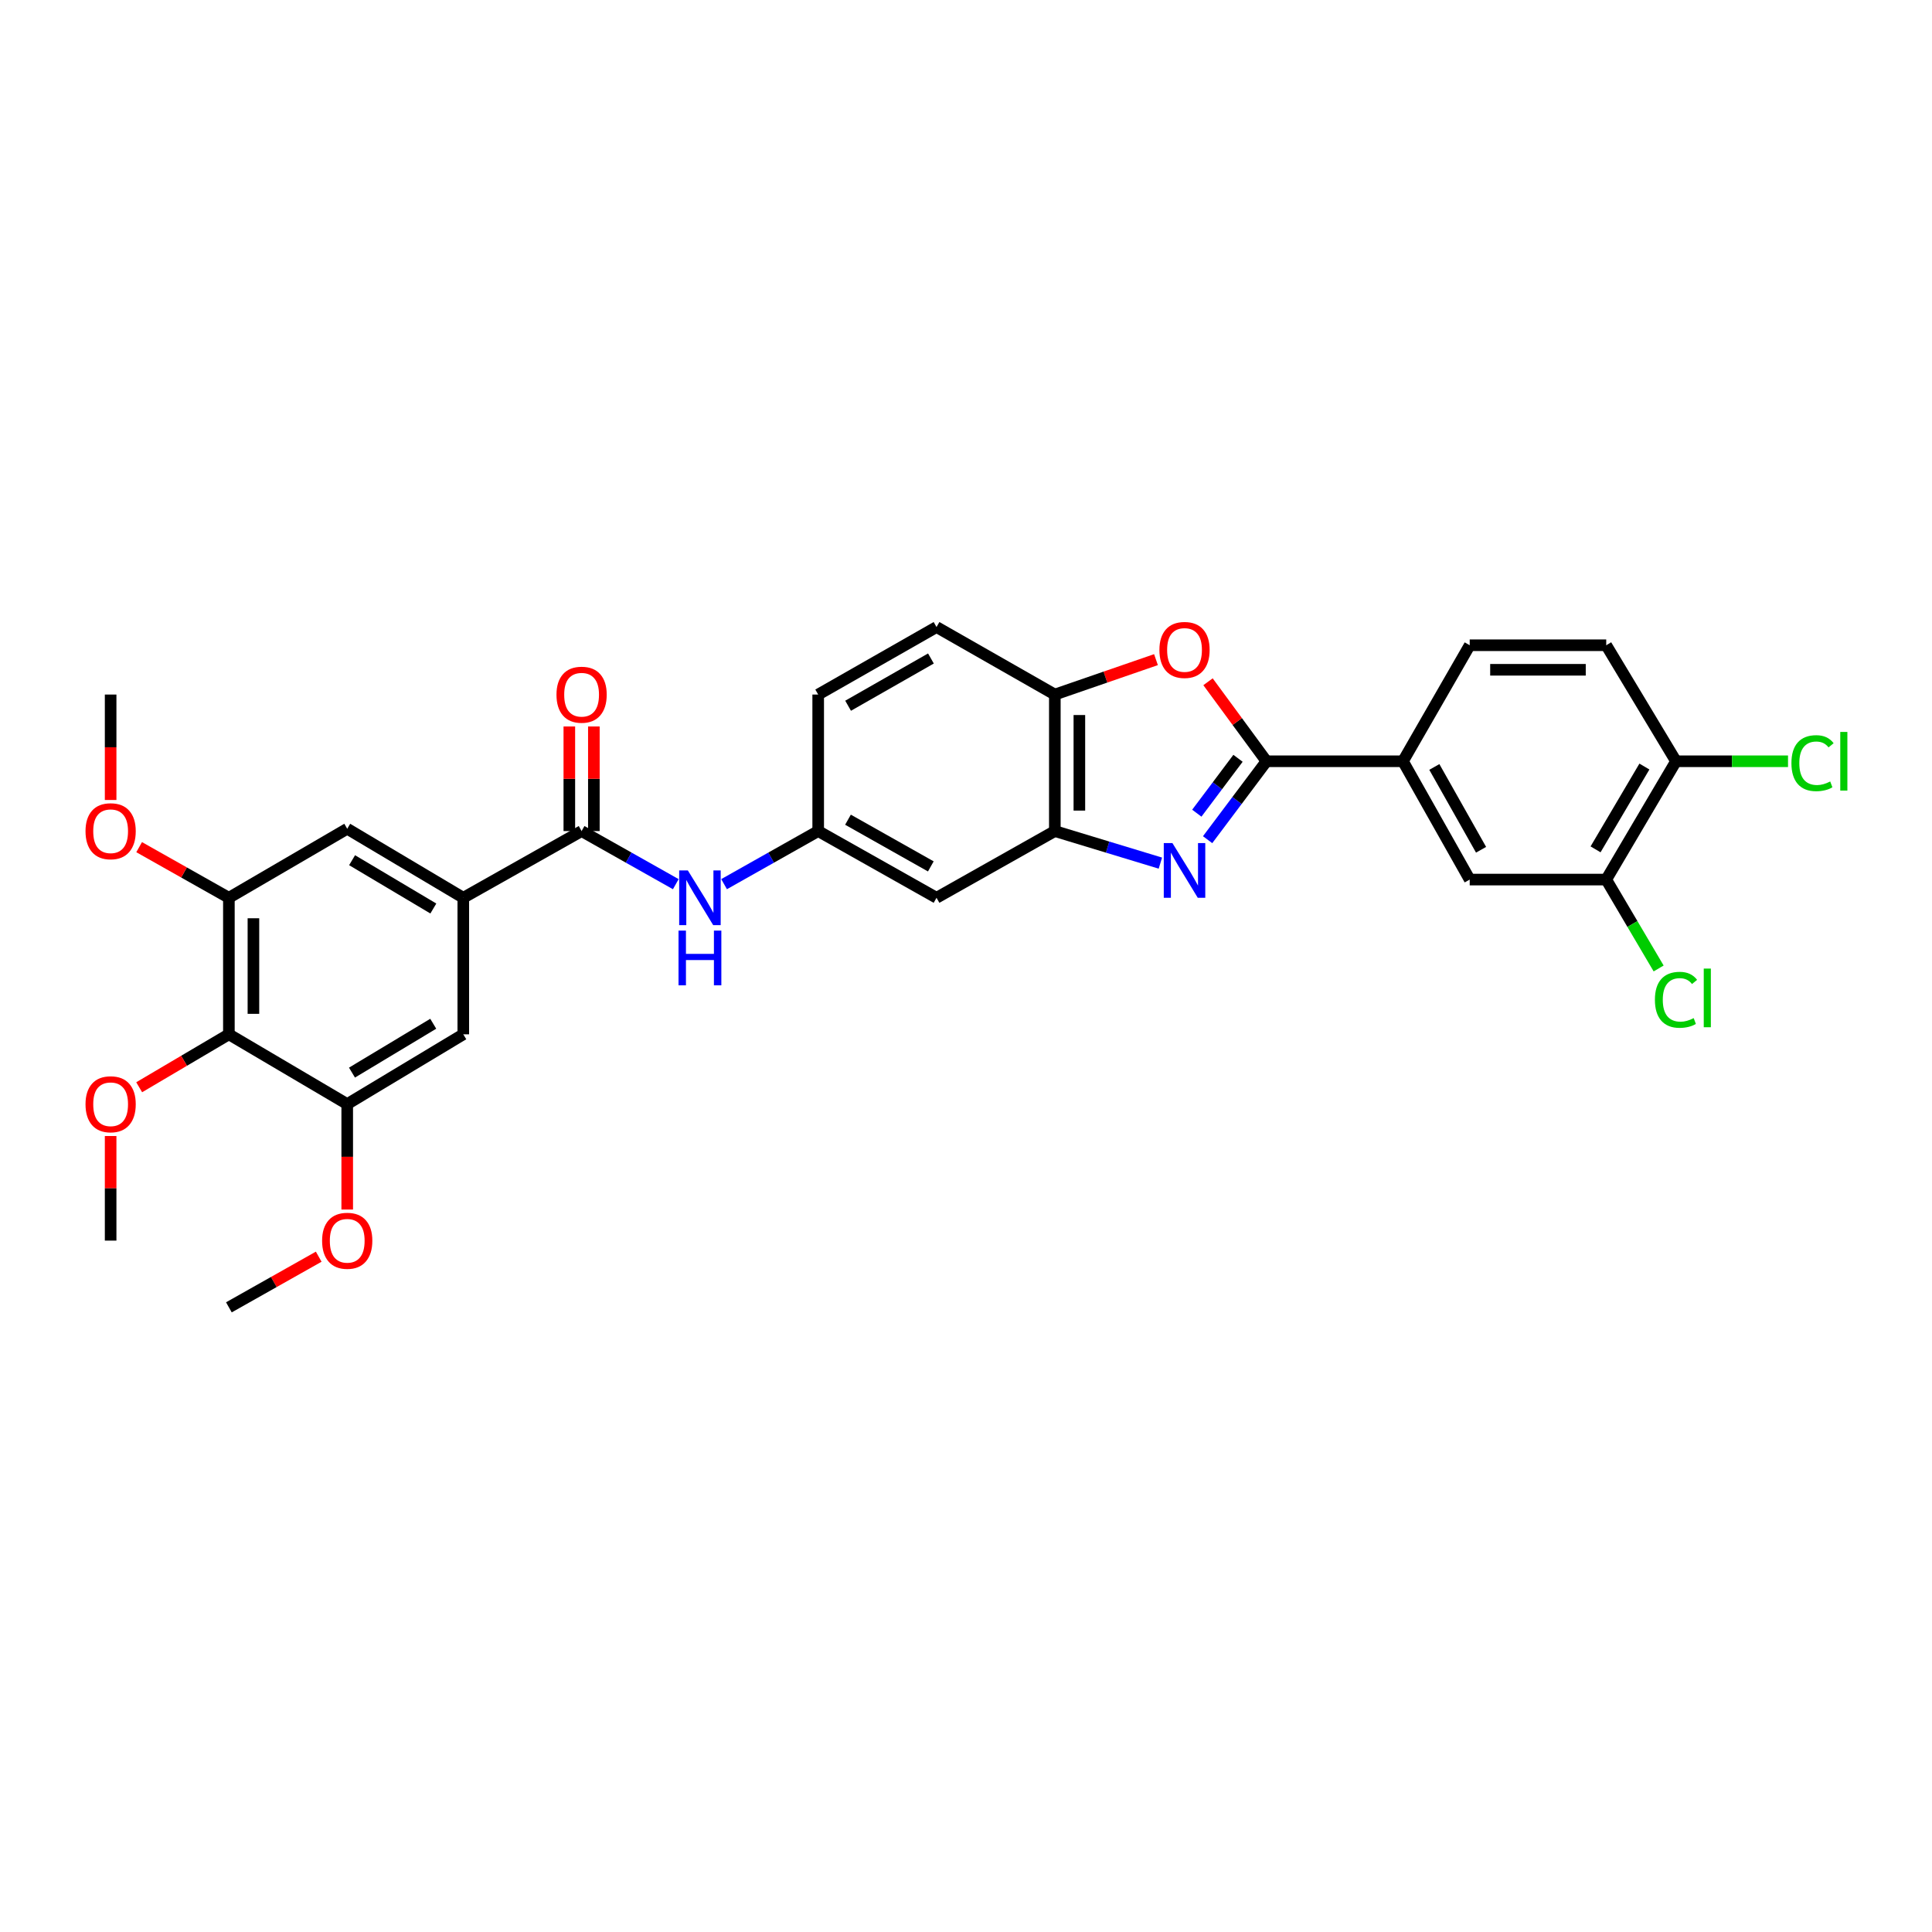 <?xml version='1.0' encoding='iso-8859-1'?>
<svg version='1.1' baseProfile='full'
              xmlns='http://www.w3.org/2000/svg'
                      xmlns:rdkit='http://www.rdkit.org/xml'
                      xmlns:xlink='http://www.w3.org/1999/xlink'
                  xml:space='preserve'
width='1000px' height='1000px' viewBox='0 0 1000 1000'>
<!-- END OF HEADER -->
<rect style='opacity:1.0;fill:#FFFFFF;stroke:none' width='1000' height='1000' x='0' y='0'> </rect>
<path class='bond-0' d='M 625.058,434.618 L 640.288,414.323' style='fill:none;fill-rule:evenodd;stroke:#0000FF;stroke-width:6px;stroke-linecap:butt;stroke-linejoin:miter;stroke-opacity:1' />
<path class='bond-0' d='M 640.288,414.323 L 655.518,394.029' style='fill:none;fill-rule:evenodd;stroke:#000000;stroke-width:6px;stroke-linecap:butt;stroke-linejoin:miter;stroke-opacity:1' />
<path class='bond-0' d='M 619.469,420.907 L 630.13,406.7' style='fill:none;fill-rule:evenodd;stroke:#0000FF;stroke-width:6px;stroke-linecap:butt;stroke-linejoin:miter;stroke-opacity:1' />
<path class='bond-0' d='M 630.13,406.7 L 640.791,392.494' style='fill:none;fill-rule:evenodd;stroke:#000000;stroke-width:6px;stroke-linecap:butt;stroke-linejoin:miter;stroke-opacity:1' />
<path class='bond-2' d='M 600.613,446.751 L 573.296,438.456' style='fill:none;fill-rule:evenodd;stroke:#0000FF;stroke-width:6px;stroke-linecap:butt;stroke-linejoin:miter;stroke-opacity:1' />
<path class='bond-2' d='M 573.296,438.456 L 545.979,430.161' style='fill:none;fill-rule:evenodd;stroke:#000000;stroke-width:6px;stroke-linecap:butt;stroke-linejoin:miter;stroke-opacity:1' />
<path class='bond-1' d='M 655.518,394.029 L 640.395,373.453' style='fill:none;fill-rule:evenodd;stroke:#000000;stroke-width:6px;stroke-linecap:butt;stroke-linejoin:miter;stroke-opacity:1' />
<path class='bond-1' d='M 640.395,373.453 L 625.271,352.878' style='fill:none;fill-rule:evenodd;stroke:#FF0000;stroke-width:6px;stroke-linecap:butt;stroke-linejoin:miter;stroke-opacity:1' />
<path class='bond-9' d='M 655.518,394.029 L 726.166,394.029' style='fill:none;fill-rule:evenodd;stroke:#000000;stroke-width:6px;stroke-linecap:butt;stroke-linejoin:miter;stroke-opacity:1' />
<path class='bond-31' d='M 598.331,341.428 L 572.155,350.463' style='fill:none;fill-rule:evenodd;stroke:#FF0000;stroke-width:6px;stroke-linecap:butt;stroke-linejoin:miter;stroke-opacity:1' />
<path class='bond-31' d='M 572.155,350.463 L 545.979,359.498' style='fill:none;fill-rule:evenodd;stroke:#000000;stroke-width:6px;stroke-linecap:butt;stroke-linejoin:miter;stroke-opacity:1' />
<path class='bond-6' d='M 545.979,430.161 L 545.979,359.498' style='fill:none;fill-rule:evenodd;stroke:#000000;stroke-width:6px;stroke-linecap:butt;stroke-linejoin:miter;stroke-opacity:1' />
<path class='bond-6' d='M 558.679,419.561 L 558.679,370.098' style='fill:none;fill-rule:evenodd;stroke:#000000;stroke-width:6px;stroke-linecap:butt;stroke-linejoin:miter;stroke-opacity:1' />
<path class='bond-13' d='M 545.979,430.161 L 484.743,464.691' style='fill:none;fill-rule:evenodd;stroke:#000000;stroke-width:6px;stroke-linecap:butt;stroke-linejoin:miter;stroke-opacity:1' />
<path class='bond-3' d='M 301.035,430.161 L 325.411,443.903' style='fill:none;fill-rule:evenodd;stroke:#000000;stroke-width:6px;stroke-linecap:butt;stroke-linejoin:miter;stroke-opacity:1' />
<path class='bond-3' d='M 325.411,443.903 L 349.787,457.645' style='fill:none;fill-rule:evenodd;stroke:#0000FF;stroke-width:6px;stroke-linecap:butt;stroke-linejoin:miter;stroke-opacity:1' />
<path class='bond-4' d='M 301.035,430.161 L 239.799,464.691' style='fill:none;fill-rule:evenodd;stroke:#000000;stroke-width:6px;stroke-linecap:butt;stroke-linejoin:miter;stroke-opacity:1' />
<path class='bond-18' d='M 307.385,430.161 L 307.385,403.093' style='fill:none;fill-rule:evenodd;stroke:#000000;stroke-width:6px;stroke-linecap:butt;stroke-linejoin:miter;stroke-opacity:1' />
<path class='bond-18' d='M 307.385,403.093 L 307.385,376.025' style='fill:none;fill-rule:evenodd;stroke:#FF0000;stroke-width:6px;stroke-linecap:butt;stroke-linejoin:miter;stroke-opacity:1' />
<path class='bond-18' d='M 294.685,430.161 L 294.685,403.093' style='fill:none;fill-rule:evenodd;stroke:#000000;stroke-width:6px;stroke-linecap:butt;stroke-linejoin:miter;stroke-opacity:1' />
<path class='bond-18' d='M 294.685,403.093 L 294.685,376.025' style='fill:none;fill-rule:evenodd;stroke:#FF0000;stroke-width:6px;stroke-linecap:butt;stroke-linejoin:miter;stroke-opacity:1' />
<path class='bond-11' d='M 239.799,464.691 L 239.799,535.361' style='fill:none;fill-rule:evenodd;stroke:#000000;stroke-width:6px;stroke-linecap:butt;stroke-linejoin:miter;stroke-opacity:1' />
<path class='bond-12' d='M 239.799,464.691 L 179.72,428.961' style='fill:none;fill-rule:evenodd;stroke:#000000;stroke-width:6px;stroke-linecap:butt;stroke-linejoin:miter;stroke-opacity:1' />
<path class='bond-12' d='M 224.295,470.247 L 182.24,445.236' style='fill:none;fill-rule:evenodd;stroke:#000000;stroke-width:6px;stroke-linecap:butt;stroke-linejoin:miter;stroke-opacity:1' />
<path class='bond-5' d='M 118.47,535.361 L 118.47,464.691' style='fill:none;fill-rule:evenodd;stroke:#000000;stroke-width:6px;stroke-linecap:butt;stroke-linejoin:miter;stroke-opacity:1' />
<path class='bond-5' d='M 131.17,524.76 L 131.17,475.292' style='fill:none;fill-rule:evenodd;stroke:#000000;stroke-width:6px;stroke-linecap:butt;stroke-linejoin:miter;stroke-opacity:1' />
<path class='bond-23' d='M 118.47,535.361 L 95.254,549.06' style='fill:none;fill-rule:evenodd;stroke:#000000;stroke-width:6px;stroke-linecap:butt;stroke-linejoin:miter;stroke-opacity:1' />
<path class='bond-23' d='M 95.254,549.06 L 72.038,562.759' style='fill:none;fill-rule:evenodd;stroke:#FF0000;stroke-width:6px;stroke-linecap:butt;stroke-linejoin:miter;stroke-opacity:1' />
<path class='bond-34' d='M 118.47,535.361 L 179.72,571.479' style='fill:none;fill-rule:evenodd;stroke:#000000;stroke-width:6px;stroke-linecap:butt;stroke-linejoin:miter;stroke-opacity:1' />
<path class='bond-20' d='M 545.979,359.498 L 484.743,324.559' style='fill:none;fill-rule:evenodd;stroke:#000000;stroke-width:6px;stroke-linecap:butt;stroke-linejoin:miter;stroke-opacity:1' />
<path class='bond-7' d='M 179.72,571.479 L 239.799,535.361' style='fill:none;fill-rule:evenodd;stroke:#000000;stroke-width:6px;stroke-linecap:butt;stroke-linejoin:miter;stroke-opacity:1' />
<path class='bond-7' d='M 182.188,555.176 L 224.243,529.894' style='fill:none;fill-rule:evenodd;stroke:#000000;stroke-width:6px;stroke-linecap:butt;stroke-linejoin:miter;stroke-opacity:1' />
<path class='bond-25' d='M 179.72,571.479 L 179.72,598.767' style='fill:none;fill-rule:evenodd;stroke:#000000;stroke-width:6px;stroke-linecap:butt;stroke-linejoin:miter;stroke-opacity:1' />
<path class='bond-25' d='M 179.72,598.767 L 179.72,626.054' style='fill:none;fill-rule:evenodd;stroke:#FF0000;stroke-width:6px;stroke-linecap:butt;stroke-linejoin:miter;stroke-opacity:1' />
<path class='bond-8' d='M 118.47,464.691 L 179.72,428.961' style='fill:none;fill-rule:evenodd;stroke:#000000;stroke-width:6px;stroke-linecap:butt;stroke-linejoin:miter;stroke-opacity:1' />
<path class='bond-26' d='M 118.47,464.691 L 95.244,451.589' style='fill:none;fill-rule:evenodd;stroke:#000000;stroke-width:6px;stroke-linecap:butt;stroke-linejoin:miter;stroke-opacity:1' />
<path class='bond-26' d='M 95.244,451.589 L 72.019,438.486' style='fill:none;fill-rule:evenodd;stroke:#FF0000;stroke-width:6px;stroke-linecap:butt;stroke-linejoin:miter;stroke-opacity:1' />
<path class='bond-14' d='M 726.166,394.029 L 760.718,455.265' style='fill:none;fill-rule:evenodd;stroke:#000000;stroke-width:6px;stroke-linecap:butt;stroke-linejoin:miter;stroke-opacity:1' />
<path class='bond-14' d='M 742.41,396.973 L 766.596,439.838' style='fill:none;fill-rule:evenodd;stroke:#000000;stroke-width:6px;stroke-linecap:butt;stroke-linejoin:miter;stroke-opacity:1' />
<path class='bond-19' d='M 726.166,394.029 L 760.718,333.978' style='fill:none;fill-rule:evenodd;stroke:#000000;stroke-width:6px;stroke-linecap:butt;stroke-linejoin:miter;stroke-opacity:1' />
<path class='bond-10' d='M 374.782,457.641 L 399.137,443.901' style='fill:none;fill-rule:evenodd;stroke:#0000FF;stroke-width:6px;stroke-linecap:butt;stroke-linejoin:miter;stroke-opacity:1' />
<path class='bond-10' d='M 399.137,443.901 L 423.493,430.161' style='fill:none;fill-rule:evenodd;stroke:#000000;stroke-width:6px;stroke-linecap:butt;stroke-linejoin:miter;stroke-opacity:1' />
<path class='bond-16' d='M 484.743,464.691 L 423.493,430.161' style='fill:none;fill-rule:evenodd;stroke:#000000;stroke-width:6px;stroke-linecap:butt;stroke-linejoin:miter;stroke-opacity:1' />
<path class='bond-16' d='M 481.792,448.448 L 438.917,424.277' style='fill:none;fill-rule:evenodd;stroke:#000000;stroke-width:6px;stroke-linecap:butt;stroke-linejoin:miter;stroke-opacity:1' />
<path class='bond-15' d='M 760.718,455.265 L 831.38,455.265' style='fill:none;fill-rule:evenodd;stroke:#000000;stroke-width:6px;stroke-linecap:butt;stroke-linejoin:miter;stroke-opacity:1' />
<path class='bond-22' d='M 831.38,455.265 L 844.947,478.271' style='fill:none;fill-rule:evenodd;stroke:#000000;stroke-width:6px;stroke-linecap:butt;stroke-linejoin:miter;stroke-opacity:1' />
<path class='bond-22' d='M 844.947,478.271 L 858.513,501.277' style='fill:none;fill-rule:evenodd;stroke:#00CC00;stroke-width:6px;stroke-linecap:butt;stroke-linejoin:miter;stroke-opacity:1' />
<path class='bond-33' d='M 831.38,455.265 L 867.498,394.029' style='fill:none;fill-rule:evenodd;stroke:#000000;stroke-width:6px;stroke-linecap:butt;stroke-linejoin:miter;stroke-opacity:1' />
<path class='bond-33' d='M 825.859,439.627 L 851.141,396.762' style='fill:none;fill-rule:evenodd;stroke:#000000;stroke-width:6px;stroke-linecap:butt;stroke-linejoin:miter;stroke-opacity:1' />
<path class='bond-24' d='M 423.493,430.161 L 423.493,359.498' style='fill:none;fill-rule:evenodd;stroke:#000000;stroke-width:6px;stroke-linecap:butt;stroke-linejoin:miter;stroke-opacity:1' />
<path class='bond-17' d='M 867.498,394.029 L 831.38,333.978' style='fill:none;fill-rule:evenodd;stroke:#000000;stroke-width:6px;stroke-linecap:butt;stroke-linejoin:miter;stroke-opacity:1' />
<path class='bond-27' d='M 867.498,394.029 L 896.486,394.029' style='fill:none;fill-rule:evenodd;stroke:#000000;stroke-width:6px;stroke-linecap:butt;stroke-linejoin:miter;stroke-opacity:1' />
<path class='bond-27' d='M 896.486,394.029 L 925.474,394.029' style='fill:none;fill-rule:evenodd;stroke:#00CC00;stroke-width:6px;stroke-linecap:butt;stroke-linejoin:miter;stroke-opacity:1' />
<path class='bond-21' d='M 760.718,333.978 L 831.38,333.978' style='fill:none;fill-rule:evenodd;stroke:#000000;stroke-width:6px;stroke-linecap:butt;stroke-linejoin:miter;stroke-opacity:1' />
<path class='bond-21' d='M 771.317,346.678 L 820.781,346.678' style='fill:none;fill-rule:evenodd;stroke:#000000;stroke-width:6px;stroke-linecap:butt;stroke-linejoin:miter;stroke-opacity:1' />
<path class='bond-32' d='M 484.743,324.559 L 423.493,359.498' style='fill:none;fill-rule:evenodd;stroke:#000000;stroke-width:6px;stroke-linecap:butt;stroke-linejoin:miter;stroke-opacity:1' />
<path class='bond-32' d='M 481.848,340.831 L 438.973,365.289' style='fill:none;fill-rule:evenodd;stroke:#000000;stroke-width:6px;stroke-linecap:butt;stroke-linejoin:miter;stroke-opacity:1' />
<path class='bond-28' d='M 57.262,588.005 L 57.262,615.073' style='fill:none;fill-rule:evenodd;stroke:#FF0000;stroke-width:6px;stroke-linecap:butt;stroke-linejoin:miter;stroke-opacity:1' />
<path class='bond-28' d='M 57.262,615.073 L 57.262,642.141' style='fill:none;fill-rule:evenodd;stroke:#000000;stroke-width:6px;stroke-linecap:butt;stroke-linejoin:miter;stroke-opacity:1' />
<path class='bond-30' d='M 164.962,650.463 L 141.716,663.571' style='fill:none;fill-rule:evenodd;stroke:#FF0000;stroke-width:6px;stroke-linecap:butt;stroke-linejoin:miter;stroke-opacity:1' />
<path class='bond-30' d='M 141.716,663.571 L 118.47,676.678' style='fill:none;fill-rule:evenodd;stroke:#000000;stroke-width:6px;stroke-linecap:butt;stroke-linejoin:miter;stroke-opacity:1' />
<path class='bond-29' d='M 57.262,414.074 L 57.262,386.786' style='fill:none;fill-rule:evenodd;stroke:#FF0000;stroke-width:6px;stroke-linecap:butt;stroke-linejoin:miter;stroke-opacity:1' />
<path class='bond-29' d='M 57.262,386.786 L 57.262,359.498' style='fill:none;fill-rule:evenodd;stroke:#000000;stroke-width:6px;stroke-linecap:butt;stroke-linejoin:miter;stroke-opacity:1' />
<path  class='atom-0' d='M 606.847 436.385
L 616.127 451.385
Q 617.047 452.865, 618.527 455.545
Q 620.007 458.225, 620.087 458.385
L 620.087 436.385
L 623.847 436.385
L 623.847 464.705
L 619.967 464.705
L 610.007 448.305
Q 608.847 446.385, 607.607 444.185
Q 606.407 441.985, 606.047 441.305
L 606.047 464.705
L 602.367 464.705
L 602.367 436.385
L 606.847 436.385
' fill='#0000FF'/>
<path  class='atom-2' d='M 600.107 336.408
Q 600.107 329.608, 603.467 325.808
Q 606.827 322.008, 613.107 322.008
Q 619.387 322.008, 622.747 325.808
Q 626.107 329.608, 626.107 336.408
Q 626.107 343.288, 622.707 347.208
Q 619.307 351.088, 613.107 351.088
Q 606.867 351.088, 603.467 347.208
Q 600.107 343.328, 600.107 336.408
M 613.107 347.888
Q 617.427 347.888, 619.747 345.008
Q 622.107 342.088, 622.107 336.408
Q 622.107 330.848, 619.747 328.048
Q 617.427 325.208, 613.107 325.208
Q 608.787 325.208, 606.427 328.008
Q 604.107 330.808, 604.107 336.408
Q 604.107 342.128, 606.427 345.008
Q 608.787 347.888, 613.107 347.888
' fill='#FF0000'/>
<path  class='atom-11' d='M 356.025 450.531
L 365.305 465.531
Q 366.225 467.011, 367.705 469.691
Q 369.185 472.371, 369.265 472.531
L 369.265 450.531
L 373.025 450.531
L 373.025 478.851
L 369.145 478.851
L 359.185 462.451
Q 358.025 460.531, 356.785 458.331
Q 355.585 456.131, 355.225 455.451
L 355.225 478.851
L 351.545 478.851
L 351.545 450.531
L 356.025 450.531
' fill='#0000FF'/>
<path  class='atom-11' d='M 351.205 481.683
L 355.045 481.683
L 355.045 493.723
L 369.525 493.723
L 369.525 481.683
L 373.365 481.683
L 373.365 510.003
L 369.525 510.003
L 369.525 496.923
L 355.045 496.923
L 355.045 510.003
L 351.205 510.003
L 351.205 481.683
' fill='#0000FF'/>
<path  class='atom-19' d='M 288.035 359.578
Q 288.035 352.778, 291.395 348.978
Q 294.755 345.178, 301.035 345.178
Q 307.315 345.178, 310.675 348.978
Q 314.035 352.778, 314.035 359.578
Q 314.035 366.458, 310.635 370.378
Q 307.235 374.258, 301.035 374.258
Q 294.795 374.258, 291.395 370.378
Q 288.035 366.498, 288.035 359.578
M 301.035 371.058
Q 305.355 371.058, 307.675 368.178
Q 310.035 365.258, 310.035 359.578
Q 310.035 354.018, 307.675 351.218
Q 305.355 348.378, 301.035 348.378
Q 296.715 348.378, 294.355 351.178
Q 292.035 353.978, 292.035 359.578
Q 292.035 365.298, 294.355 368.178
Q 296.715 371.058, 301.035 371.058
' fill='#FF0000'/>
<path  class='atom-23' d='M 856.578 517.495
Q 856.578 510.455, 859.858 506.775
Q 863.178 503.055, 869.458 503.055
Q 875.298 503.055, 878.418 507.175
L 875.778 509.335
Q 873.498 506.335, 869.458 506.335
Q 865.178 506.335, 862.898 509.215
Q 860.658 512.055, 860.658 517.495
Q 860.658 523.095, 862.978 525.975
Q 865.338 528.855, 869.898 528.855
Q 873.018 528.855, 876.658 526.975
L 877.778 529.975
Q 876.298 530.935, 874.058 531.495
Q 871.818 532.055, 869.338 532.055
Q 863.178 532.055, 859.858 528.295
Q 856.578 524.535, 856.578 517.495
' fill='#00CC00'/>
<path  class='atom-23' d='M 881.858 501.335
L 885.538 501.335
L 885.538 531.695
L 881.858 531.695
L 881.858 501.335
' fill='#00CC00'/>
<path  class='atom-24' d='M 44.262 571.559
Q 44.262 564.759, 47.622 560.959
Q 50.982 557.159, 57.262 557.159
Q 63.542 557.159, 66.902 560.959
Q 70.262 564.759, 70.262 571.559
Q 70.262 578.439, 66.862 582.359
Q 63.462 586.239, 57.262 586.239
Q 51.022 586.239, 47.622 582.359
Q 44.262 578.479, 44.262 571.559
M 57.262 583.039
Q 61.582 583.039, 63.902 580.159
Q 66.262 577.239, 66.262 571.559
Q 66.262 565.999, 63.902 563.199
Q 61.582 560.359, 57.262 560.359
Q 52.942 560.359, 50.582 563.159
Q 48.262 565.959, 48.262 571.559
Q 48.262 577.279, 50.582 580.159
Q 52.942 583.039, 57.262 583.039
' fill='#FF0000'/>
<path  class='atom-26' d='M 166.72 642.221
Q 166.72 635.421, 170.08 631.621
Q 173.44 627.821, 179.72 627.821
Q 186 627.821, 189.36 631.621
Q 192.72 635.421, 192.72 642.221
Q 192.72 649.101, 189.32 653.021
Q 185.92 656.901, 179.72 656.901
Q 173.48 656.901, 170.08 653.021
Q 166.72 649.141, 166.72 642.221
M 179.72 653.701
Q 184.04 653.701, 186.36 650.821
Q 188.72 647.901, 188.72 642.221
Q 188.72 636.661, 186.36 633.861
Q 184.04 631.021, 179.72 631.021
Q 175.4 631.021, 173.04 633.821
Q 170.72 636.621, 170.72 642.221
Q 170.72 647.941, 173.04 650.821
Q 175.4 653.701, 179.72 653.701
' fill='#FF0000'/>
<path  class='atom-27' d='M 44.262 430.241
Q 44.262 423.441, 47.622 419.641
Q 50.982 415.841, 57.262 415.841
Q 63.542 415.841, 66.902 419.641
Q 70.262 423.441, 70.262 430.241
Q 70.262 437.121, 66.862 441.041
Q 63.462 444.921, 57.262 444.921
Q 51.022 444.921, 47.622 441.041
Q 44.262 437.161, 44.262 430.241
M 57.262 441.721
Q 61.582 441.721, 63.902 438.841
Q 66.262 435.921, 66.262 430.241
Q 66.262 424.681, 63.902 421.881
Q 61.582 419.041, 57.262 419.041
Q 52.942 419.041, 50.582 421.841
Q 48.262 424.641, 48.262 430.241
Q 48.262 435.961, 50.582 438.841
Q 52.942 441.721, 57.262 441.721
' fill='#FF0000'/>
<path  class='atom-28' d='M 927.241 395.009
Q 927.241 387.969, 930.521 384.289
Q 933.841 380.569, 940.121 380.569
Q 945.961 380.569, 949.081 384.689
L 946.441 386.849
Q 944.161 383.849, 940.121 383.849
Q 935.841 383.849, 933.561 386.729
Q 931.321 389.569, 931.321 395.009
Q 931.321 400.609, 933.641 403.489
Q 936.001 406.369, 940.561 406.369
Q 943.681 406.369, 947.321 404.489
L 948.441 407.489
Q 946.961 408.449, 944.721 409.009
Q 942.481 409.569, 940.001 409.569
Q 933.841 409.569, 930.521 405.809
Q 927.241 402.049, 927.241 395.009
' fill='#00CC00'/>
<path  class='atom-28' d='M 952.521 378.849
L 956.201 378.849
L 956.201 409.209
L 952.521 409.209
L 952.521 378.849
' fill='#00CC00'/>
</svg>

